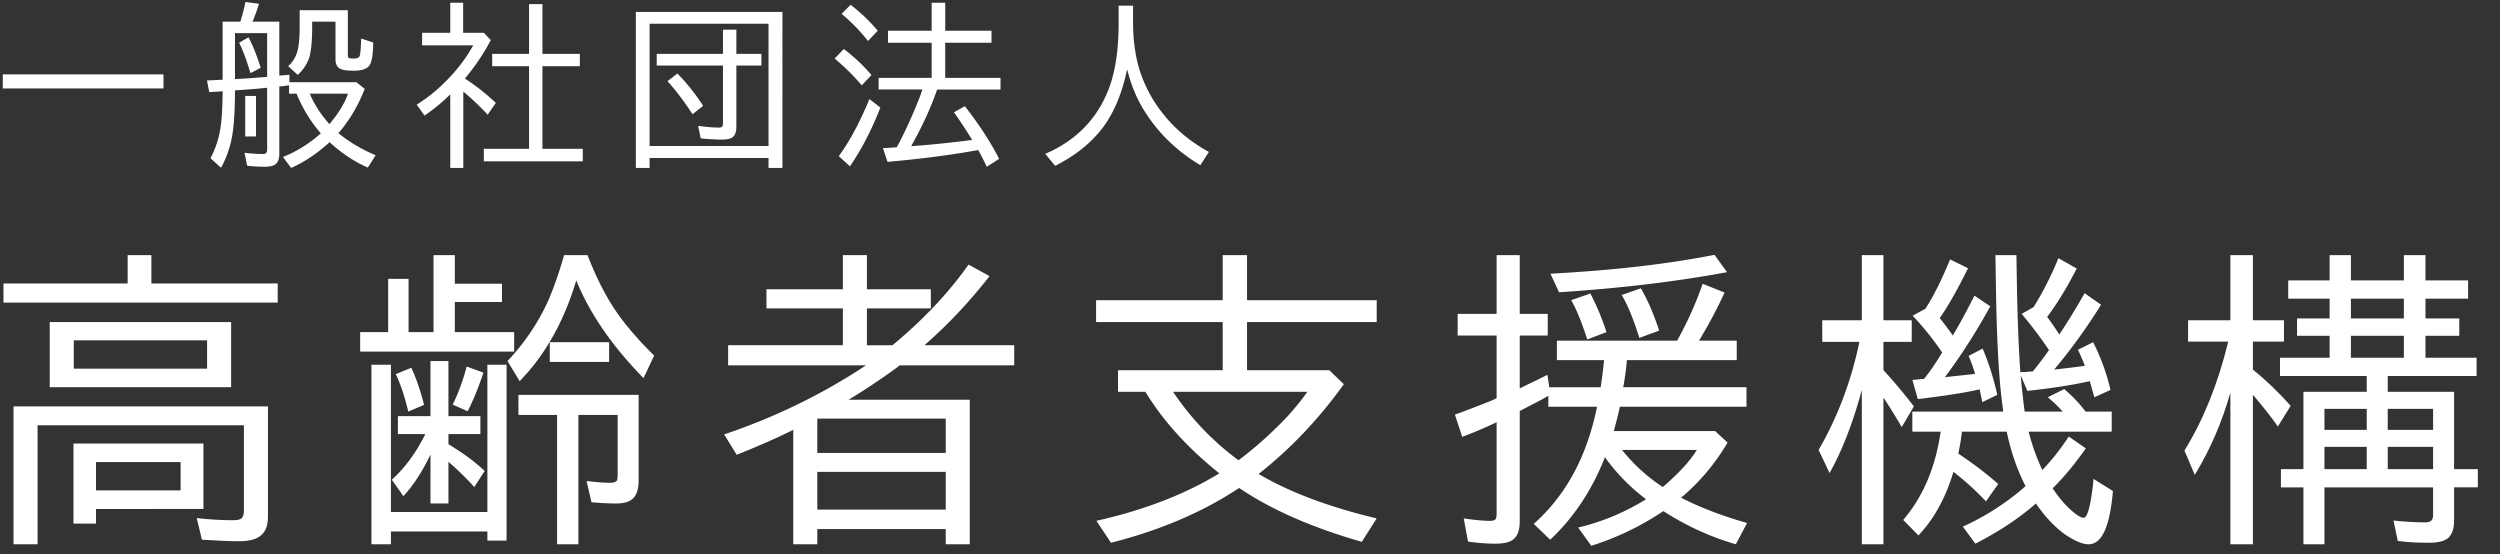 <svg viewBox="0 0 230 51" xmlns="http://www.w3.org/2000/svg" fill-rule="evenodd" clip-rule="evenodd" stroke-linejoin="round" stroke-miterlimit="2"><rect x="0" y="0" width="230" height="51" fill="#333333" stroke="none"/><path fill="#fff" fill-rule="nonzero" d="M.257 6.842h14.784v1.296H.257z"/><path d="M23.041 6.73c-.336-1.136-.672-2.064-1.04-2.8l.864-.496c.4.752.768 1.68 1.12 2.8l-.944.496zm1.536 1.344c-.752.08-1.744.16-2.96.24 0 1.568-.064 2.848-.208 3.872a9.478 9.478 0 01-1.072 3.248l-.976-.88c.496-.912.816-1.936.96-3.056.096-.752.144-1.712.16-2.912v-.192c-.224.016-.416.032-.608.048-.16 0-.368.016-.624.032l-.208-1.072c.384-.016.72-.032 1.008-.048l.432-.016V1.994h1.632c.208-.688.368-1.28.464-1.808l1.248.16a17.878 17.878 0 01-.592 1.648h2.464v4.96c.496-.032.8-.064.928-.08v.688h6.16l.768.608c-.592 1.536-1.392 2.896-2.416 4.08.992.816 2.128 1.488 3.424 2.032l-.72 1.136c-1.216-.528-2.4-1.312-3.52-2.336-1.12 1.024-2.288 1.808-3.536 2.368l-.752-1.008a11.786 11.786 0 003.488-2.176c-.896-1.008-1.648-2.224-2.24-3.648h-.688V7.85c-.16.016-.272.032-.352.048a3.76 3.76 0 01-.544.048v6.176c0 .48-.112.8-.336.976-.192.16-.528.24-1.024.24-.592 0-1.136-.032-1.6-.096l-.24-1.184c.704.08 1.264.112 1.696.112.256 0 .384-.128.384-.4V8.074zm0-1.008V3.05h-2.96v4.224c.096 0 .224-.016.368-.016.688-.032 1.44-.096 2.24-.16l.352-.032zm5.728 4.352c.832-.976 1.408-1.92 1.712-2.8h-3.52c.416.976 1.008 1.904 1.808 2.8zM32.001.938v4.128c0 .144.032.24.112.272.064.032.192.048.416.048.288 0 .464-.064.544-.192.064-.112.112-.56.144-1.312 0-.128.016-.224.016-.336l1.104.368c0 .112 0 .24-.016.432-.032.976-.176 1.584-.464 1.824-.272.224-.72.336-1.344.336-.544 0-.928-.048-1.168-.16-.32-.128-.48-.432-.48-.896V1.994h-2.144v.4c0 1.264-.08 2.192-.24 2.8-.192.64-.544 1.2-1.088 1.696l-.88-.8c.416-.384.704-.848.848-1.376.144-.512.208-1.264.208-2.272V.938h4.432zm-9.44 7.888h.992v3.728h-.992V8.826z" fill="#fff" fill-rule="nonzero"/><path d="M42.77 7.226a20.225 20.225 0 012.847 2.24l-.752 1.088a23.57 23.57 0 00-2.24-2.128v7.024h-1.2V8.682a17.17 17.17 0 01-2.368 1.952l-.72-1.008c1.2-.736 2.288-1.68 3.28-2.784a14.218 14.218 0 001.92-2.672h-4.704V3.018h2.592V.25h1.184v2.768h1.904l.64.672a19.824 19.824 0 01-2.384 3.536zm5.903-2.272V.378h1.232v4.576h3.44V6.09h-3.44v7.6h3.712v1.152h-9.104V13.69h4.16v-7.6h-3.392V4.954h3.392z" fill="#fff" fill-rule="nonzero"/><path d="M66.513 4.954V2.73h1.232v2.224h2.304v1.072h-2.304v5.6c0 .464-.096.784-.32.976-.192.16-.528.24-1.024.24-.608 0-1.264-.048-1.936-.112l-.24-1.152c.8.112 1.44.16 1.92.16.192 0 .304-.064.336-.16a.944.944 0 00.032-.224V6.026h-6.096V4.954h6.096zm-2.8 5.552c-.784-1.2-1.552-2.208-2.304-3.04l.912-.704a18.613 18.613 0 012.368 2.976l-.976.768zm8.272-9.408V15.45h-1.28v-.912H59.761v.912h-1.264V1.098h13.488zM59.761 2.186v11.248h10.944V2.186H59.761z" fill="#fff" fill-rule="nonzero"/><path d="M86.225 8.234c-.016.032-.032.08-.048.112-.528 1.52-1.28 3.184-2.272 4.96l-.064.144 1.184-.096a98.799 98.799 0 004.416-.48 43.08 43.08 0 00-1.68-2.544l1.008-.56c1.296 1.664 2.352 3.28 3.152 4.848l-1.136.72c-.304-.624-.56-1.136-.8-1.536l-.16.032c-2.192.4-4.912.768-8.176 1.056l-.416-1.264.64-.032.624-.048c.32-.56.704-1.328 1.136-2.288.512-1.12.928-2.128 1.232-3.024h-4.032V7.162h4.88V3.93h-4.016V2.826h4.016V.25h1.248v2.576h4.256V3.93h-4.256v3.232h5.088v1.072h-5.824zM79.857 3.77a16.185 16.185 0 00-2.432-2.496l.832-.832a15.972 15.972 0 012.496 2.384l-.896.944zm-.576 4.08a20.09 20.09 0 00-2.496-2.464l.848-.88c.96.736 1.808 1.536 2.544 2.4l-.896.944zm-2.112 6.512c.976-1.328 1.92-3.072 2.816-5.248l1.008.784c-.8 2.048-1.728 3.84-2.8 5.408l-1.024-.944z" fill="#fff" fill-rule="nonzero"/><path d="M104.242.522v1.536c0 1.824.255 3.44.751 4.832a12.542 12.542 0 001.985 3.552c1.12 1.424 2.543 2.608 4.24 3.536l-.785 1.216c-2.176-1.296-3.92-2.992-5.2-5.072-.672-1.088-1.184-2.336-1.536-3.744-.384 1.824-.96 3.36-1.728 4.608-1.056 1.728-2.688 3.152-4.896 4.272l-.912-1.104c2.832-1.216 4.784-3.216 5.84-5.968.608-1.584.912-3.584.912-6.048V.522h1.328z" fill="#fff" fill-rule="nonzero"/><g><path d="M18.716 40.805v6.02H8.832v1.344H6.76v-7.364h11.956zm-2.1 1.708H8.832v2.604h7.784v-2.604zm-2.688-16.436h11.62v1.764H.32v-1.764h11.424v-2.604h2.184v2.604zm7.336 3.556v5.992H4.576v-5.992h16.688zm-14.476 1.68v2.604h12.264v-2.604H6.788zm17.864 6.076v10.136c0 .784-.196 1.344-.616 1.708-.392.364-1.064.56-2.044.56-.868 0-2.016-.056-3.416-.14l-.476-1.988c1.26.14 2.38.196 3.332.196.476 0 .784-.084.868-.28.084-.112.14-.308.14-.588v-7.868H3.456v10.948H1.244V37.39h23.408z" fill="#fff" fill-rule="nonzero"/><path d="M39.604 41.813c-.728 1.54-1.568 2.828-2.492 3.836l-1.064-1.512c1.204-1.092 2.24-2.492 3.08-4.2h-2.52v-1.652h2.996v-5.068h1.652v5.068h2.94v1.652h-2.94v.924c.14.084.364.224.7.448.98.616 1.848 1.288 2.632 2.016l-.952 1.484a26.856 26.856 0 00-2.38-2.324v3.836h-1.652v-4.508zm2.24-15.708h4.34v1.68h-4.34v2.772h5.46v1.792H33.136v-1.792h2.576v-4.9h1.876v4.9h2.296v-7.084h1.96v2.632zm-5.88 21h8.876V33.553h1.764v16.184H44.84v-.84h-8.876v1.176h-1.792v-16.52h1.792v13.552zm22.792-10.78v7.868c0 .756-.168 1.316-.504 1.652-.308.308-.84.476-1.568.476-.532 0-1.288-.028-2.268-.112l-.448-1.96c.868.112 1.596.168 2.156.168.364 0 .56-.084.644-.224.028-.112.056-.308.056-.532v-5.488h-3.612v11.9h-1.96v-11.9h-3.556v-1.848h11.06zm-21.196 1.54c-.336-1.428-.728-2.576-1.148-3.444l1.428-.588c.448.952.84 2.1 1.176 3.416l-1.456.616zm4.088-.644c.532-1.064.952-2.24 1.288-3.5l1.54.56c-.448 1.344-.924 2.548-1.456 3.556l-1.372-.616zm5.04-4.004a20.271 20.271 0 003.78-5.628c.504-1.176.98-2.548 1.428-4.116h2.156c.812 2.1 1.736 3.92 2.828 5.46.84 1.176 1.932 2.436 3.304 3.78l-.98 2.072c-2.912-2.968-4.956-5.964-6.188-8.988-1.12 3.752-2.856 6.86-5.208 9.268l-1.12-1.848zm3.892-1.736h5.46v1.82h-5.46v-1.82z" fill="#fff" fill-rule="nonzero"/><path d="M82.108 31.761c2.772-2.296 5.124-4.76 7-7.42l1.932 1.064c-1.82 2.324-3.808 4.452-5.992 6.356h8.26v1.848H82.78l-.252.196a61.244 61.244 0 01-4.452 2.968H89.22v13.3h-2.212v-1.4H75.192v1.4H72.98V39.545c-1.512.756-3.248 1.512-5.208 2.296l-1.148-1.876c4.648-1.568 8.988-3.668 13.048-6.356H66.988v-1.848h10.556v-3.388h-7.028V26.61h7.028v-3.136h2.212v3.136h5.88v1.764h-5.88v3.388h2.352zm-6.916 6.748v3.164h11.816V38.51H75.192zm0 4.9v3.472h11.816V43.41H75.192z" fill="#fff" fill-rule="nonzero"/><path d="M115.792 43.605c2.8 1.652 6.412 3.024 10.864 4.088l-1.372 2.156c-4.592-1.316-8.344-2.968-11.284-4.956-3.332 2.212-7.252 3.892-11.788 5.04l-1.344-2.016c4.368-.98 8.148-2.436 11.312-4.368-2.94-2.352-5.208-4.872-6.804-7.504h-2.52v-1.988h9.632v-4.424H100.84v-2.016h11.648v-4.144h2.24v4.144h11.928v2.016h-11.928v4.424h7.56l1.344 1.288c-2.324 3.248-4.956 5.992-7.84 8.26zm-1.848-1.26c1.568-1.176 3.024-2.492 4.424-3.948.784-.868 1.428-1.652 1.904-2.352h-12.348a25.228 25.228 0 006.02 6.3z" fill="#fff" fill-rule="nonzero"/><path d="M147.264 35.625c.14-.98.252-1.82.308-2.492h-4.34v-1.792h11.06a32.277 32.277 0 002.352-5.236l2.016.812a43.855 43.855 0 01-2.352 4.424h3.472v1.792h-10.108a24.587 24.587 0 01-.336 2.492h11.34v1.792h-11.648a37.37 37.37 0 01-.56 2.24h9.324l1.148 1.064c-1.204 2.016-2.632 3.696-4.284 5.068 1.764.896 3.78 1.68 6.076 2.324l-1.036 1.96a25.071 25.071 0 01-6.664-3.052 25.853 25.853 0 01-6.636 3.192l-1.204-1.68a20.907 20.907 0 006.244-2.604 17.674 17.674 0 01-3.78-3.864c-1.204 3.052-2.884 5.572-5.04 7.588l-1.512-1.456c2.968-2.632 4.9-6.216 5.824-10.78h-4.48V36.41l-.532.308c-.476.252-1.176.616-2.1 1.092v10.136c0 .756-.168 1.316-.532 1.624-.336.308-.896.448-1.708.448-.924 0-1.764-.084-2.52-.196l-.392-2.128c.98.14 1.792.224 2.38.224.308 0 .476-.056.56-.168.056-.112.084-.28.084-.504v-8.4a41.325 41.325 0 01-3.164 1.344l-.672-2.044a99.46 99.46 0 003.556-1.372l.28-.14v-5.768h-3.584v-1.988h3.584v-5.404h2.128v5.404h2.576v1.988h-2.576v4.872c.196-.112.448-.224.784-.392.42-.196 1.008-.476 1.764-.868l.168 1.148h4.732zm5.712 9.184c1.4-1.204 2.464-2.324 3.136-3.416h-6.888a16.2 16.2 0 003.752 3.416zm-10.332-19.628c5.796-.308 10.836-.896 15.092-1.736l1.148 1.596c-4.676.868-9.828 1.484-15.456 1.848l-.784-1.708zm3.388 6.048c-.504-1.54-.98-2.744-1.484-3.612l1.764-.616a22.695 22.695 0 011.484 3.556l-1.764.672zm4.788-.14c-.532-1.708-1.064-3.024-1.624-3.948l1.764-.616c.644 1.12 1.204 2.408 1.68 3.892l-1.82.672z" fill="#fff" fill-rule="nonzero"/><path d="M185.876 34.253c.14-.028.308-.028.448-.028l.308-.028.392-.028c.448-.56.952-1.204 1.484-1.96a37.11 37.11 0 00-2.52-3.332l1.092-.616c.784-1.232 1.568-2.744 2.296-4.508l1.68.952c-.896 1.764-1.82 3.248-2.716 4.452.448.588.812 1.148 1.12 1.624l.084-.14a63.564 63.564 0 002.24-3.668l1.512 1.064a51.94 51.94 0 01-4.312 5.964c1.036-.112 1.904-.224 2.576-.308l.252-.056c-.224-.532-.42-1.008-.644-1.456l1.4-.7a19.2 19.2 0 011.596 4.396l-1.484.672c-.112-.392-.252-.896-.42-1.484-1.484.336-3.388.644-5.74.896l-.616-1.428a76.11 76.11 0 00.364 3.332h3.5a12.43 12.43 0 00-1.372-1.316l1.512-.756c.756.644 1.428 1.344 1.96 2.072h2.408v1.848h-7.644a20.055 20.055 0 001.26 3.528c.812-.84 1.624-1.848 2.436-3.08l1.568 1.092c-1.092 1.54-2.1 2.744-3.052 3.668.644.98 1.344 1.764 2.072 2.324.364.28.616.392.784.392.336 0 .616-1.036.868-3.108l.028-.476 1.792 1.12c-.28 3.276-1.008 4.9-2.24 4.9-.56 0-1.26-.308-2.156-.896-.924-.672-1.82-1.596-2.688-2.856-1.596 1.4-3.444 2.604-5.572 3.696l-1.148-1.568a23.306 23.306 0 005.768-3.724c-.784-1.512-1.344-3.164-1.736-5.012H180.5c-.084.7-.196 1.372-.336 2.016 1.372.924 2.604 1.848 3.668 2.8l-1.12 1.596a26.113 26.113 0 00-2.996-2.716c-.7 2.352-1.764 4.312-3.22 5.852l-1.4-1.428c1.82-2.128 2.968-4.816 3.444-8.12h-2.604v-1.848h8.344v-.196c-.364-2.436-.56-6.02-.644-10.696l-.056-3.5h1.932l.056 3.5c.056 2.492.14 4.788.28 6.916l.028.364zm-14.588 1.624c-.812 2.996-1.792 5.544-2.968 7.644l-1.008-2.128c1.736-2.996 2.996-6.3 3.752-9.94h-3.416v-1.988h3.64v-5.992h1.988v5.992h2.604v1.988h-2.604v2.604c.84.896 1.764 1.988 2.8 3.332l-1.12 1.904a49.005 49.005 0 00-1.68-2.716v13.496h-1.988V35.877zm7.392-3.444a26.604 26.604 0 00-2.716-3.388l1.176-.644c.728-1.12 1.484-2.632 2.268-4.536l1.652.812c-.924 1.876-1.792 3.416-2.604 4.592.392.476.784 1.008 1.204 1.596a56.982 56.982 0 001.988-3.668l1.456.98a54.545 54.545 0 01-4.172 6.524l1.008-.112c.784-.084 1.372-.14 1.764-.196a14.338 14.338 0 00-.588-1.652l1.288-.672a24.397 24.397 0 011.344 4.256l-1.372.672-.252-1.176c-1.484.336-3.36.616-5.684.896l-.504-1.764c.364-.028.644-.056.868-.084H177c.504-.616 1.064-1.428 1.68-2.436z" fill="#fff" fill-rule="nonzero"/><path d="M205.196 36.13c-.784 2.743-1.876 5.263-3.276 7.56l-.952-2.24c1.736-2.8 3.08-6.133 4.032-10.025h-3.696v-1.96h3.892v-5.992h2.072v5.992h2.856v1.96h-2.856v2.576c1.204.98 2.38 2.1 3.472 3.332l-1.176 1.904c-.644-.924-1.428-1.904-2.296-2.912v13.748h-2.072V36.13zm17.948-3.22h4.704v1.68h-8.176v1.455h6.104v7.112h2.184v1.68h-2.184v3.052c0 .728-.168 1.26-.532 1.596-.364.308-.952.448-1.792.448-1.12 0-2.072-.056-2.856-.168l-.392-1.876c1.036.112 2.016.168 2.94.168.448 0 .7-.196.7-.644v-2.576h-9.996v5.236h-1.932v-5.236h-2.072v-1.68h2.072v-7.112h5.824V34.59h-7.98v-1.68h4.564v-2.016h-2.996v-1.596h2.996v-1.82h-3.808v-1.68h3.808v-2.324h1.96v2.324h4.872v-2.324h1.988v2.324h3.92v1.68h-3.92v1.82h3.108v1.596h-3.108v2.016zm-1.988 0v-2.017h-4.872v2.016h4.872zm0-5.433h-4.872v1.82h4.872v-1.82zm-7.308 10.136v1.932h3.892v-1.932h-3.892zm0 3.5v2.044h3.892v-2.044h-3.892zm5.824-3.5v1.932h4.172v-1.932h-4.172zm0 3.5v2.044h4.172v-2.044h-4.172z" fill="#fff" fill-rule="nonzero"/></g></svg>